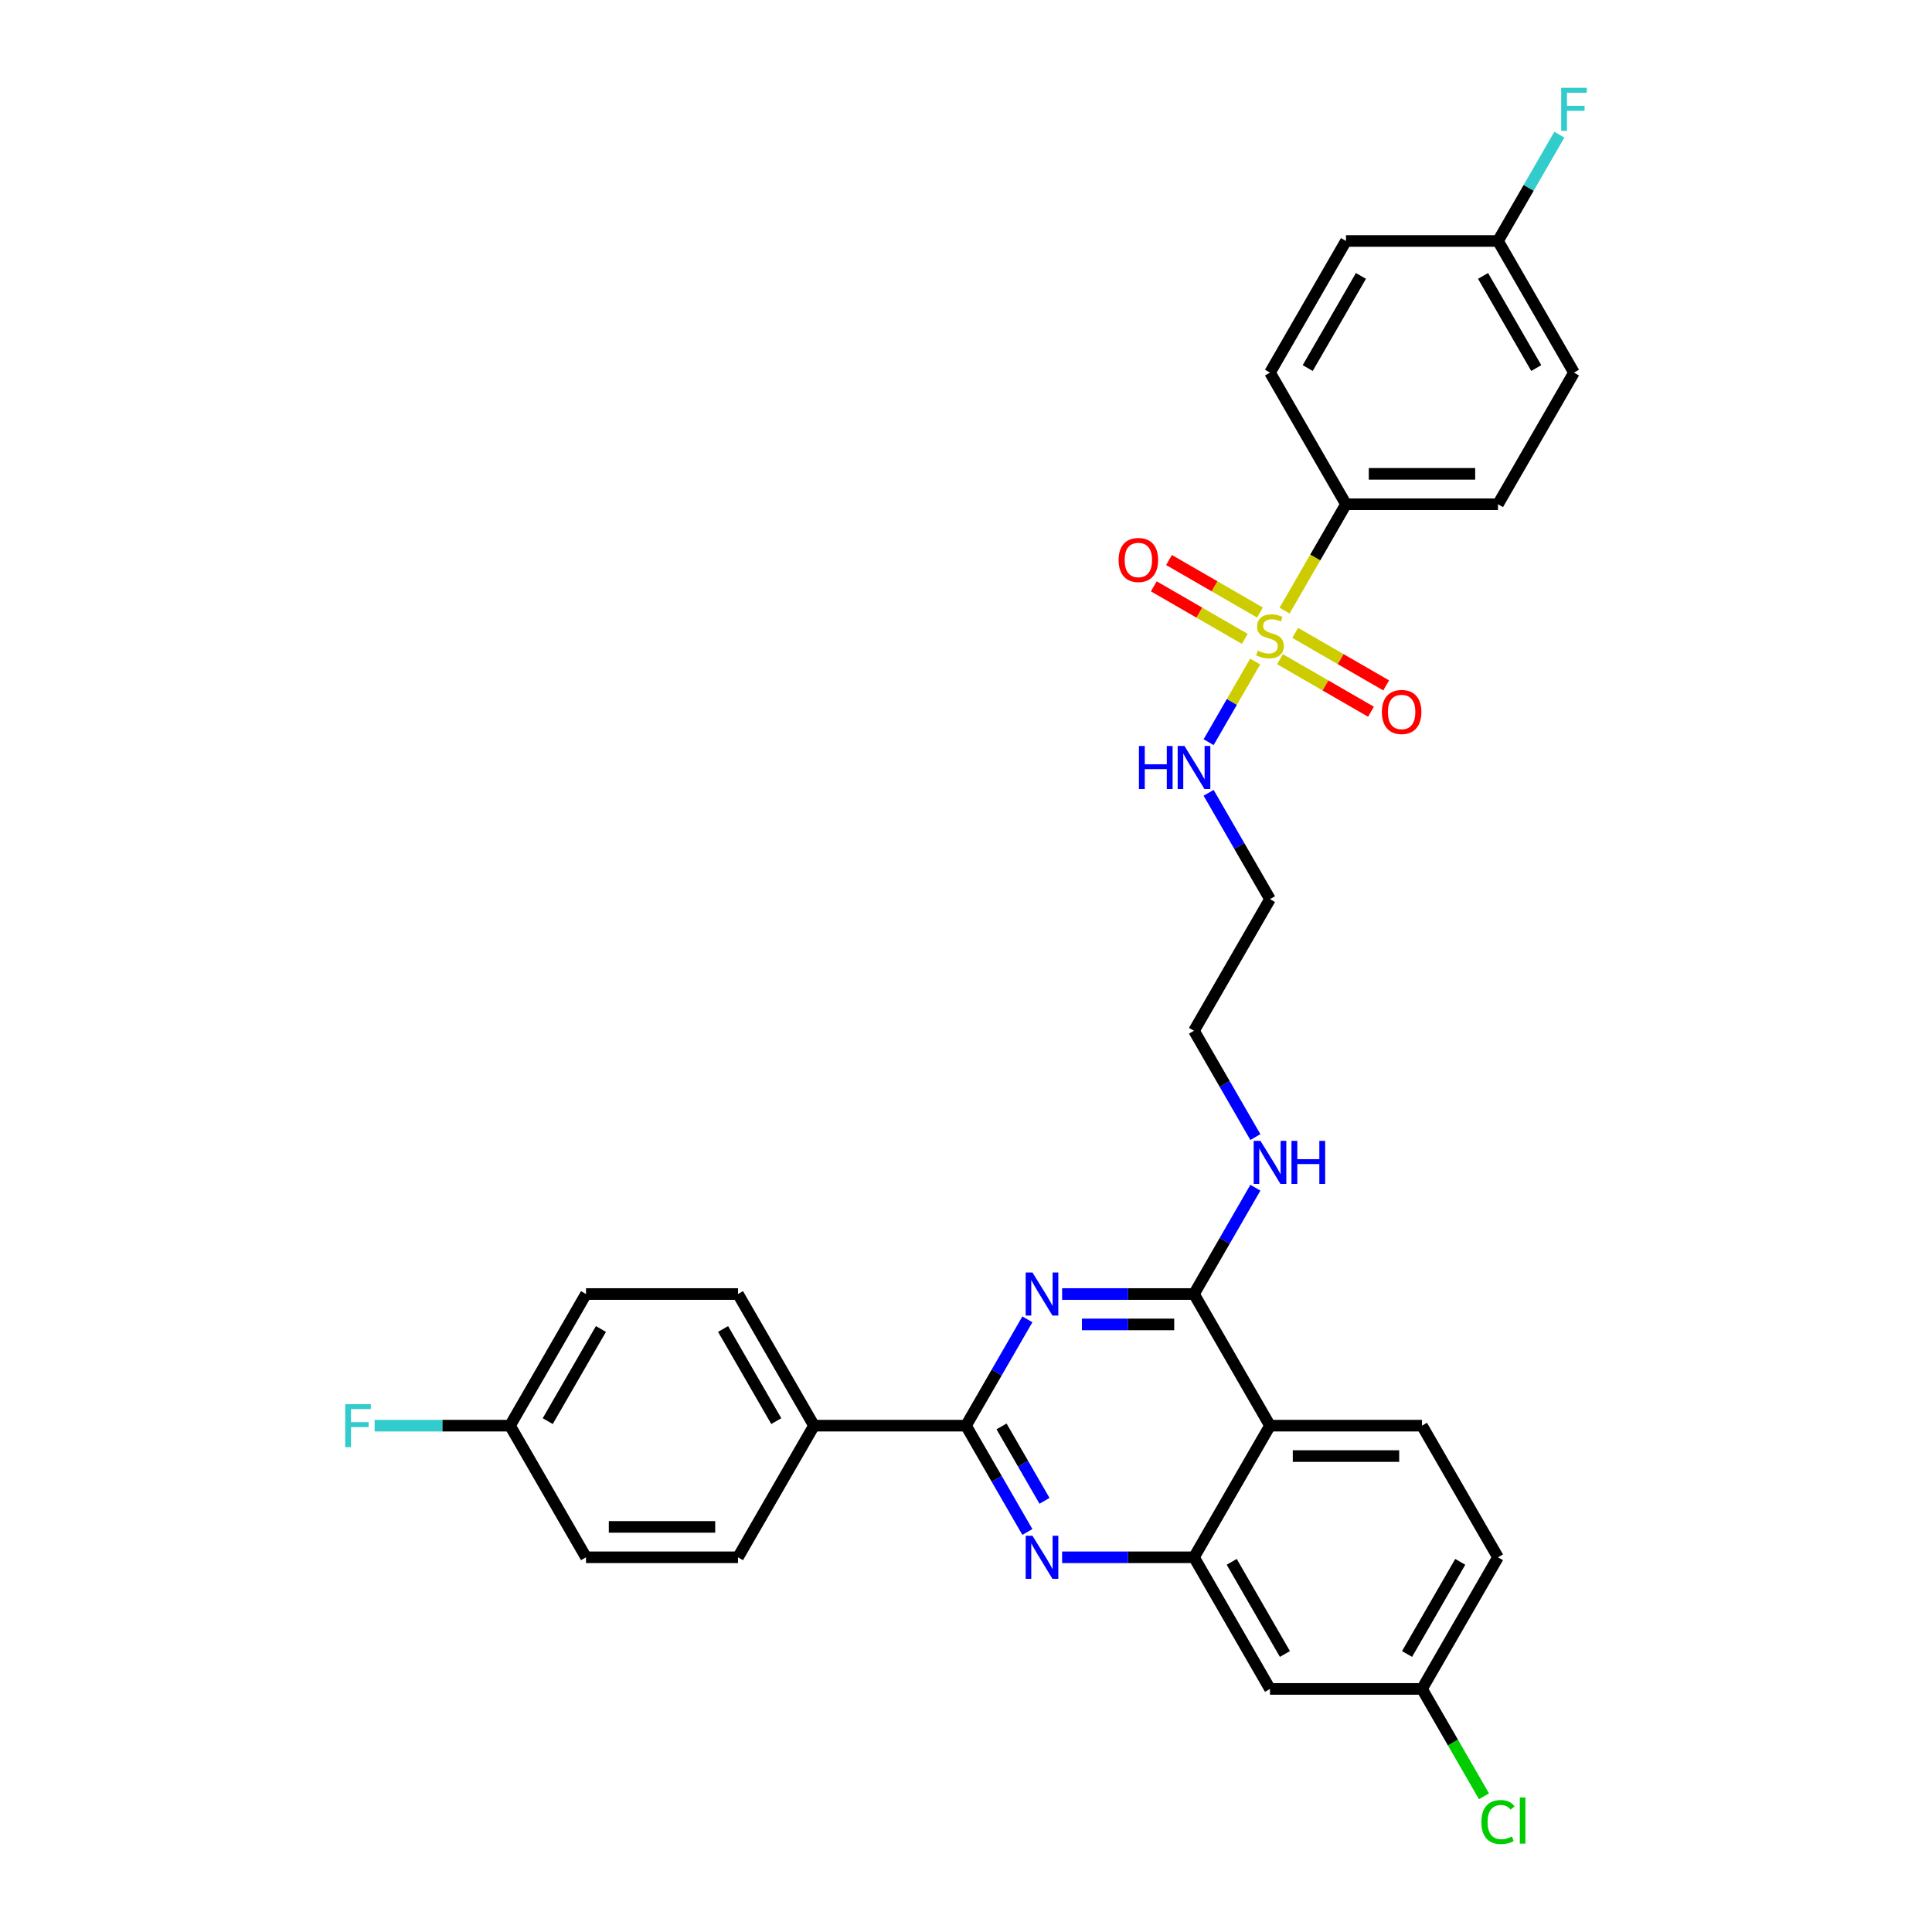 <?xml version='1.0' encoding='iso-8859-1'?>
<svg version='1.1' baseProfile='full'
              xmlns='http://www.w3.org/2000/svg'
                      xmlns:rdkit='http://www.rdkit.org/xml'
                      xmlns:xlink='http://www.w3.org/1999/xlink'
                  xml:space='preserve'
width='1000px' height='1000px' viewBox='0 0 1000 1000'>
<!-- END OF HEADER -->
<rect style='opacity:1.0;fill:#FFFFFF;stroke:none' width='1000' height='1000' x='0' y='0'> </rect>
<path class='bond-0' d='M 625.577,410.365 L 641.461,437.878' style='fill:none;fill-rule:evenodd;stroke:#0000FF;stroke-width:6px;stroke-linecap:butt;stroke-linejoin:miter;stroke-opacity:1' />
<path class='bond-0' d='M 641.461,437.878 L 657.346,465.391' style='fill:none;fill-rule:evenodd;stroke:#000000;stroke-width:6px;stroke-linecap:butt;stroke-linejoin:miter;stroke-opacity:1' />
<path class='bond-1' d='M 625.577,384.151 L 637.623,363.286' style='fill:none;fill-rule:evenodd;stroke:#0000FF;stroke-width:6px;stroke-linecap:butt;stroke-linejoin:miter;stroke-opacity:1' />
<path class='bond-1' d='M 637.623,363.286 L 649.67,342.42' style='fill:none;fill-rule:evenodd;stroke:#CCCC00;stroke-width:6px;stroke-linecap:butt;stroke-linejoin:miter;stroke-opacity:1' />
<path class='bond-2' d='M 649.778,614.763 L 633.894,642.276' style='fill:none;fill-rule:evenodd;stroke:#0000FF;stroke-width:6px;stroke-linecap:butt;stroke-linejoin:miter;stroke-opacity:1' />
<path class='bond-2' d='M 633.894,642.276 L 618.009,669.789' style='fill:none;fill-rule:evenodd;stroke:#000000;stroke-width:6px;stroke-linecap:butt;stroke-linejoin:miter;stroke-opacity:1' />
<path class='bond-3' d='M 649.778,588.549 L 633.894,561.036' style='fill:none;fill-rule:evenodd;stroke:#0000FF;stroke-width:6px;stroke-linecap:butt;stroke-linejoin:miter;stroke-opacity:1' />
<path class='bond-3' d='M 633.894,561.036 L 618.009,533.524' style='fill:none;fill-rule:evenodd;stroke:#000000;stroke-width:6px;stroke-linecap:butt;stroke-linejoin:miter;stroke-opacity:1' />
<path class='bond-4' d='M 775.355,806.054 L 736.019,874.187' style='fill:none;fill-rule:evenodd;stroke:#000000;stroke-width:6px;stroke-linecap:butt;stroke-linejoin:miter;stroke-opacity:1' />
<path class='bond-4' d='M 755.828,808.407 L 728.293,856.1' style='fill:none;fill-rule:evenodd;stroke:#000000;stroke-width:6px;stroke-linecap:butt;stroke-linejoin:miter;stroke-opacity:1' />
<path class='bond-5' d='M 775.355,806.054 L 736.019,737.922' style='fill:none;fill-rule:evenodd;stroke:#000000;stroke-width:6px;stroke-linecap:butt;stroke-linejoin:miter;stroke-opacity:1' />
<path class='bond-6' d='M 736.019,874.187 L 752.062,901.975' style='fill:none;fill-rule:evenodd;stroke:#000000;stroke-width:6px;stroke-linecap:butt;stroke-linejoin:miter;stroke-opacity:1' />
<path class='bond-6' d='M 752.062,901.975 L 768.106,929.764' style='fill:none;fill-rule:evenodd;stroke:#00CC00;stroke-width:6px;stroke-linecap:butt;stroke-linejoin:miter;stroke-opacity:1' />
<path class='bond-7' d='M 736.019,874.187 L 657.346,874.187' style='fill:none;fill-rule:evenodd;stroke:#000000;stroke-width:6px;stroke-linecap:butt;stroke-linejoin:miter;stroke-opacity:1' />
<path class='bond-8' d='M 657.346,874.187 L 618.009,806.054' style='fill:none;fill-rule:evenodd;stroke:#000000;stroke-width:6px;stroke-linecap:butt;stroke-linejoin:miter;stroke-opacity:1' />
<path class='bond-8' d='M 665.072,856.1 L 637.536,808.407' style='fill:none;fill-rule:evenodd;stroke:#000000;stroke-width:6px;stroke-linecap:butt;stroke-linejoin:miter;stroke-opacity:1' />
<path class='bond-9' d='M 736.019,737.922 L 657.346,737.922' style='fill:none;fill-rule:evenodd;stroke:#000000;stroke-width:6px;stroke-linecap:butt;stroke-linejoin:miter;stroke-opacity:1' />
<path class='bond-9' d='M 724.218,753.656 L 669.147,753.656' style='fill:none;fill-rule:evenodd;stroke:#000000;stroke-width:6px;stroke-linecap:butt;stroke-linejoin:miter;stroke-opacity:1' />
<path class='bond-10' d='M 657.346,737.922 L 618.009,806.054' style='fill:none;fill-rule:evenodd;stroke:#000000;stroke-width:6px;stroke-linecap:butt;stroke-linejoin:miter;stroke-opacity:1' />
<path class='bond-11' d='M 657.346,737.922 L 618.009,669.789' style='fill:none;fill-rule:evenodd;stroke:#000000;stroke-width:6px;stroke-linecap:butt;stroke-linejoin:miter;stroke-opacity:1' />
<path class='bond-12' d='M 618.009,806.054 L 583.881,806.054' style='fill:none;fill-rule:evenodd;stroke:#000000;stroke-width:6px;stroke-linecap:butt;stroke-linejoin:miter;stroke-opacity:1' />
<path class='bond-12' d='M 583.881,806.054 L 549.753,806.054' style='fill:none;fill-rule:evenodd;stroke:#0000FF;stroke-width:6px;stroke-linecap:butt;stroke-linejoin:miter;stroke-opacity:1' />
<path class='bond-13' d='M 531.769,792.947 L 515.885,765.434' style='fill:none;fill-rule:evenodd;stroke:#0000FF;stroke-width:6px;stroke-linecap:butt;stroke-linejoin:miter;stroke-opacity:1' />
<path class='bond-13' d='M 515.885,765.434 L 500,737.922' style='fill:none;fill-rule:evenodd;stroke:#000000;stroke-width:6px;stroke-linecap:butt;stroke-linejoin:miter;stroke-opacity:1' />
<path class='bond-13' d='M 540.63,776.826 L 529.511,757.567' style='fill:none;fill-rule:evenodd;stroke:#0000FF;stroke-width:6px;stroke-linecap:butt;stroke-linejoin:miter;stroke-opacity:1' />
<path class='bond-13' d='M 529.511,757.567 L 518.392,738.308' style='fill:none;fill-rule:evenodd;stroke:#000000;stroke-width:6px;stroke-linecap:butt;stroke-linejoin:miter;stroke-opacity:1' />
<path class='bond-14' d='M 500,737.922 L 515.885,710.409' style='fill:none;fill-rule:evenodd;stroke:#000000;stroke-width:6px;stroke-linecap:butt;stroke-linejoin:miter;stroke-opacity:1' />
<path class='bond-14' d='M 515.885,710.409 L 531.769,682.896' style='fill:none;fill-rule:evenodd;stroke:#0000FF;stroke-width:6px;stroke-linecap:butt;stroke-linejoin:miter;stroke-opacity:1' />
<path class='bond-15' d='M 500,737.922 L 421.327,737.922' style='fill:none;fill-rule:evenodd;stroke:#000000;stroke-width:6px;stroke-linecap:butt;stroke-linejoin:miter;stroke-opacity:1' />
<path class='bond-16' d='M 549.753,669.789 L 583.881,669.789' style='fill:none;fill-rule:evenodd;stroke:#0000FF;stroke-width:6px;stroke-linecap:butt;stroke-linejoin:miter;stroke-opacity:1' />
<path class='bond-16' d='M 583.881,669.789 L 618.009,669.789' style='fill:none;fill-rule:evenodd;stroke:#000000;stroke-width:6px;stroke-linecap:butt;stroke-linejoin:miter;stroke-opacity:1' />
<path class='bond-16' d='M 559.991,685.523 L 583.881,685.523' style='fill:none;fill-rule:evenodd;stroke:#0000FF;stroke-width:6px;stroke-linecap:butt;stroke-linejoin:miter;stroke-opacity:1' />
<path class='bond-16' d='M 583.881,685.523 L 607.771,685.523' style='fill:none;fill-rule:evenodd;stroke:#000000;stroke-width:6px;stroke-linecap:butt;stroke-linejoin:miter;stroke-opacity:1' />
<path class='bond-17' d='M 618.009,533.524 L 657.346,465.391' style='fill:none;fill-rule:evenodd;stroke:#000000;stroke-width:6px;stroke-linecap:butt;stroke-linejoin:miter;stroke-opacity:1' />
<path class='bond-18' d='M 421.327,737.922 L 381.991,669.789' style='fill:none;fill-rule:evenodd;stroke:#000000;stroke-width:6px;stroke-linecap:butt;stroke-linejoin:miter;stroke-opacity:1' />
<path class='bond-18' d='M 401.8,735.569 L 374.265,687.876' style='fill:none;fill-rule:evenodd;stroke:#000000;stroke-width:6px;stroke-linecap:butt;stroke-linejoin:miter;stroke-opacity:1' />
<path class='bond-19' d='M 421.327,737.922 L 381.991,806.054' style='fill:none;fill-rule:evenodd;stroke:#000000;stroke-width:6px;stroke-linecap:butt;stroke-linejoin:miter;stroke-opacity:1' />
<path class='bond-20' d='M 381.991,669.789 L 303.318,669.789' style='fill:none;fill-rule:evenodd;stroke:#000000;stroke-width:6px;stroke-linecap:butt;stroke-linejoin:miter;stroke-opacity:1' />
<path class='bond-21' d='M 381.991,806.054 L 303.318,806.054' style='fill:none;fill-rule:evenodd;stroke:#000000;stroke-width:6px;stroke-linecap:butt;stroke-linejoin:miter;stroke-opacity:1' />
<path class='bond-21' d='M 370.19,790.32 L 315.119,790.32' style='fill:none;fill-rule:evenodd;stroke:#000000;stroke-width:6px;stroke-linecap:butt;stroke-linejoin:miter;stroke-opacity:1' />
<path class='bond-22' d='M 263.981,737.922 L 303.318,806.054' style='fill:none;fill-rule:evenodd;stroke:#000000;stroke-width:6px;stroke-linecap:butt;stroke-linejoin:miter;stroke-opacity:1' />
<path class='bond-23' d='M 263.981,737.922 L 228.941,737.922' style='fill:none;fill-rule:evenodd;stroke:#000000;stroke-width:6px;stroke-linecap:butt;stroke-linejoin:miter;stroke-opacity:1' />
<path class='bond-23' d='M 228.941,737.922 L 193.9,737.922' style='fill:none;fill-rule:evenodd;stroke:#33CCCC;stroke-width:6px;stroke-linecap:butt;stroke-linejoin:miter;stroke-opacity:1' />
<path class='bond-24' d='M 263.981,737.922 L 303.318,669.789' style='fill:none;fill-rule:evenodd;stroke:#000000;stroke-width:6px;stroke-linecap:butt;stroke-linejoin:miter;stroke-opacity:1' />
<path class='bond-24' d='M 283.508,735.569 L 311.044,687.876' style='fill:none;fill-rule:evenodd;stroke:#000000;stroke-width:6px;stroke-linecap:butt;stroke-linejoin:miter;stroke-opacity:1' />
<path class='bond-25' d='M 664.895,316.05 L 680.788,288.521' style='fill:none;fill-rule:evenodd;stroke:#CCCC00;stroke-width:6px;stroke-linecap:butt;stroke-linejoin:miter;stroke-opacity:1' />
<path class='bond-25' d='M 680.788,288.521 L 696.682,260.993' style='fill:none;fill-rule:evenodd;stroke:#000000;stroke-width:6px;stroke-linecap:butt;stroke-linejoin:miter;stroke-opacity:1' />
<path class='bond-26' d='M 662.522,341.199 L 686.068,354.793' style='fill:none;fill-rule:evenodd;stroke:#CCCC00;stroke-width:6px;stroke-linecap:butt;stroke-linejoin:miter;stroke-opacity:1' />
<path class='bond-26' d='M 686.068,354.793 L 709.613,368.387' style='fill:none;fill-rule:evenodd;stroke:#FF0000;stroke-width:6px;stroke-linecap:butt;stroke-linejoin:miter;stroke-opacity:1' />
<path class='bond-26' d='M 670.39,327.572 L 693.935,341.166' style='fill:none;fill-rule:evenodd;stroke:#CCCC00;stroke-width:6px;stroke-linecap:butt;stroke-linejoin:miter;stroke-opacity:1' />
<path class='bond-26' d='M 693.935,341.166 L 717.481,354.76' style='fill:none;fill-rule:evenodd;stroke:#FF0000;stroke-width:6px;stroke-linecap:butt;stroke-linejoin:miter;stroke-opacity:1' />
<path class='bond-27' d='M 652.169,317.052 L 628.624,303.458' style='fill:none;fill-rule:evenodd;stroke:#CCCC00;stroke-width:6px;stroke-linecap:butt;stroke-linejoin:miter;stroke-opacity:1' />
<path class='bond-27' d='M 628.624,303.458 L 605.078,289.864' style='fill:none;fill-rule:evenodd;stroke:#FF0000;stroke-width:6px;stroke-linecap:butt;stroke-linejoin:miter;stroke-opacity:1' />
<path class='bond-27' d='M 644.302,330.679 L 620.756,317.085' style='fill:none;fill-rule:evenodd;stroke:#CCCC00;stroke-width:6px;stroke-linecap:butt;stroke-linejoin:miter;stroke-opacity:1' />
<path class='bond-27' d='M 620.756,317.085 L 597.211,303.491' style='fill:none;fill-rule:evenodd;stroke:#FF0000;stroke-width:6px;stroke-linecap:butt;stroke-linejoin:miter;stroke-opacity:1' />
<path class='bond-28' d='M 696.682,260.993 L 775.355,260.993' style='fill:none;fill-rule:evenodd;stroke:#000000;stroke-width:6px;stroke-linecap:butt;stroke-linejoin:miter;stroke-opacity:1' />
<path class='bond-28' d='M 708.483,245.258 L 763.554,245.258' style='fill:none;fill-rule:evenodd;stroke:#000000;stroke-width:6px;stroke-linecap:butt;stroke-linejoin:miter;stroke-opacity:1' />
<path class='bond-29' d='M 696.682,260.993 L 657.346,192.86' style='fill:none;fill-rule:evenodd;stroke:#000000;stroke-width:6px;stroke-linecap:butt;stroke-linejoin:miter;stroke-opacity:1' />
<path class='bond-30' d='M 775.355,260.993 L 814.691,192.86' style='fill:none;fill-rule:evenodd;stroke:#000000;stroke-width:6px;stroke-linecap:butt;stroke-linejoin:miter;stroke-opacity:1' />
<path class='bond-31' d='M 657.346,192.86 L 696.682,124.727' style='fill:none;fill-rule:evenodd;stroke:#000000;stroke-width:6px;stroke-linecap:butt;stroke-linejoin:miter;stroke-opacity:1' />
<path class='bond-31' d='M 676.873,190.507 L 704.408,142.815' style='fill:none;fill-rule:evenodd;stroke:#000000;stroke-width:6px;stroke-linecap:butt;stroke-linejoin:miter;stroke-opacity:1' />
<path class='bond-32' d='M 775.355,124.727 L 696.682,124.727' style='fill:none;fill-rule:evenodd;stroke:#000000;stroke-width:6px;stroke-linecap:butt;stroke-linejoin:miter;stroke-opacity:1' />
<path class='bond-33' d='M 775.355,124.727 L 791.24,97.214' style='fill:none;fill-rule:evenodd;stroke:#000000;stroke-width:6px;stroke-linecap:butt;stroke-linejoin:miter;stroke-opacity:1' />
<path class='bond-33' d='M 791.24,97.214 L 807.124,69.701' style='fill:none;fill-rule:evenodd;stroke:#33CCCC;stroke-width:6px;stroke-linecap:butt;stroke-linejoin:miter;stroke-opacity:1' />
<path class='bond-34' d='M 775.355,124.727 L 814.691,192.86' style='fill:none;fill-rule:evenodd;stroke:#000000;stroke-width:6px;stroke-linecap:butt;stroke-linejoin:miter;stroke-opacity:1' />
<path class='bond-34' d='M 767.629,142.815 L 795.164,190.507' style='fill:none;fill-rule:evenodd;stroke:#000000;stroke-width:6px;stroke-linecap:butt;stroke-linejoin:miter;stroke-opacity:1' />
<path  class='atom-0' d='M 589.514 386.118
L 592.535 386.118
L 592.535 395.59
L 603.927 395.59
L 603.927 386.118
L 606.948 386.118
L 606.948 408.398
L 603.927 408.398
L 603.927 398.108
L 592.535 398.108
L 592.535 408.398
L 589.514 408.398
L 589.514 386.118
' fill='#0000FF'/>
<path  class='atom-0' d='M 613.084 386.118
L 620.385 397.919
Q 621.109 399.083, 622.273 401.192
Q 623.438 403.3, 623.501 403.426
L 623.501 386.118
L 626.459 386.118
L 626.459 408.398
L 623.406 408.398
L 615.57 395.496
Q 614.658 393.985, 613.682 392.255
Q 612.738 390.524, 612.455 389.989
L 612.455 408.398
L 609.56 408.398
L 609.56 386.118
L 613.084 386.118
' fill='#0000FF'/>
<path  class='atom-1' d='M 652.421 590.516
L 659.722 602.317
Q 660.445 603.481, 661.61 605.59
Q 662.774 607.698, 662.837 607.824
L 662.837 590.516
L 665.795 590.516
L 665.795 612.796
L 662.743 612.796
L 654.907 599.894
Q 653.994 598.383, 653.019 596.653
Q 652.075 594.922, 651.791 594.387
L 651.791 612.796
L 648.896 612.796
L 648.896 590.516
L 652.421 590.516
' fill='#0000FF'/>
<path  class='atom-1' d='M 668.47 590.516
L 671.491 590.516
L 671.491 599.988
L 682.883 599.988
L 682.883 590.516
L 685.904 590.516
L 685.904 612.796
L 682.883 612.796
L 682.883 602.506
L 671.491 602.506
L 671.491 612.796
L 668.47 612.796
L 668.47 590.516
' fill='#0000FF'/>
<path  class='atom-8' d='M 534.412 794.914
L 541.712 806.715
Q 542.436 807.88, 543.601 809.988
Q 544.765 812.096, 544.828 812.222
L 544.828 794.914
L 547.786 794.914
L 547.786 817.194
L 544.733 817.194
L 536.898 804.292
Q 535.985 802.782, 535.009 801.051
Q 534.065 799.32, 533.782 798.785
L 533.782 817.194
L 530.887 817.194
L 530.887 794.914
L 534.412 794.914
' fill='#0000FF'/>
<path  class='atom-10' d='M 534.412 658.649
L 541.712 670.45
Q 542.436 671.614, 543.601 673.723
Q 544.765 675.831, 544.828 675.957
L 544.828 658.649
L 547.786 658.649
L 547.786 680.929
L 544.733 680.929
L 536.898 668.027
Q 535.985 666.516, 535.009 664.785
Q 534.065 663.055, 533.782 662.52
L 533.782 680.929
L 530.887 680.929
L 530.887 658.649
L 534.412 658.649
' fill='#0000FF'/>
<path  class='atom-19' d='M 766.764 943.091
Q 766.764 937.552, 769.344 934.657
Q 771.956 931.73, 776.897 931.73
Q 781.492 931.73, 783.946 934.972
L 781.869 936.671
Q 780.075 934.311, 776.897 934.311
Q 773.53 934.311, 771.736 936.577
Q 769.974 938.811, 769.974 943.091
Q 769.974 947.496, 771.799 949.762
Q 773.656 952.028, 777.243 952.028
Q 779.698 952.028, 782.561 950.549
L 783.443 952.909
Q 782.278 953.664, 780.516 954.105
Q 778.754 954.545, 776.803 954.545
Q 771.956 954.545, 769.344 951.587
Q 766.764 948.629, 766.764 943.091
' fill='#00CC00'/>
<path  class='atom-19' d='M 786.652 930.377
L 789.548 930.377
L 789.548 954.262
L 786.652 954.262
L 786.652 930.377
' fill='#00CC00'/>
<path  class='atom-21' d='M 178.684 726.782
L 191.933 726.782
L 191.933 729.331
L 181.674 729.331
L 181.674 736.096
L 190.8 736.096
L 190.8 738.677
L 181.674 738.677
L 181.674 749.062
L 178.684 749.062
L 178.684 726.782
' fill='#33CCCC'/>
<path  class='atom-22' d='M 651.052 336.772
Q 651.304 336.867, 652.342 337.307
Q 653.381 337.748, 654.514 338.031
Q 655.678 338.283, 656.811 338.283
Q 658.919 338.283, 660.146 337.276
Q 661.374 336.237, 661.374 334.444
Q 661.374 333.216, 660.744 332.461
Q 660.146 331.706, 659.202 331.297
Q 658.258 330.888, 656.685 330.416
Q 654.702 329.818, 653.506 329.251
Q 652.342 328.685, 651.492 327.489
Q 650.674 326.293, 650.674 324.279
Q 650.674 321.478, 652.562 319.748
Q 654.482 318.017, 658.258 318.017
Q 660.839 318.017, 663.765 319.244
L 663.042 321.667
Q 660.367 320.566, 658.353 320.566
Q 656.181 320.566, 654.986 321.478
Q 653.79 322.36, 653.821 323.902
Q 653.821 325.097, 654.419 325.821
Q 655.048 326.545, 655.93 326.954
Q 656.842 327.363, 658.353 327.835
Q 660.367 328.465, 661.563 329.094
Q 662.758 329.723, 663.608 331.014
Q 664.489 332.272, 664.489 334.444
Q 664.489 337.528, 662.412 339.196
Q 660.367 340.832, 656.937 340.832
Q 654.954 340.832, 653.444 340.391
Q 651.965 339.982, 650.202 339.258
L 651.052 336.772
' fill='#CCCC00'/>
<path  class='atom-24' d='M 715.251 368.525
Q 715.251 363.175, 717.894 360.185
Q 720.538 357.196, 725.478 357.196
Q 730.419 357.196, 733.062 360.185
Q 735.706 363.175, 735.706 368.525
Q 735.706 373.937, 733.031 377.021
Q 730.356 380.074, 725.478 380.074
Q 720.569 380.074, 717.894 377.021
Q 715.251 373.969, 715.251 368.525
M 725.478 377.556
Q 728.877 377.556, 730.702 375.291
Q 732.559 372.993, 732.559 368.525
Q 732.559 364.151, 730.702 361.948
Q 728.877 359.713, 725.478 359.713
Q 722.08 359.713, 720.223 361.916
Q 718.398 364.119, 718.398 368.525
Q 718.398 373.025, 720.223 375.291
Q 722.08 377.556, 725.478 377.556
' fill='#FF0000'/>
<path  class='atom-25' d='M 578.986 289.852
Q 578.986 284.502, 581.629 281.513
Q 584.272 278.523, 589.213 278.523
Q 594.154 278.523, 596.797 281.513
Q 599.44 284.502, 599.44 289.852
Q 599.44 295.265, 596.766 298.349
Q 594.091 301.401, 589.213 301.401
Q 584.304 301.401, 581.629 298.349
Q 578.986 295.296, 578.986 289.852
M 589.213 298.884
Q 592.612 298.884, 594.437 296.618
Q 596.294 294.321, 596.294 289.852
Q 596.294 285.478, 594.437 283.275
Q 592.612 281.041, 589.213 281.041
Q 585.814 281.041, 583.958 283.243
Q 582.132 285.446, 582.132 289.852
Q 582.132 294.352, 583.958 296.618
Q 585.814 298.884, 589.213 298.884
' fill='#FF0000'/>
<path  class='atom-31' d='M 808.067 45.455
L 821.316 45.455
L 821.316 48.004
L 811.057 48.004
L 811.057 54.769
L 820.183 54.769
L 820.183 57.35
L 811.057 57.35
L 811.057 67.735
L 808.067 67.735
L 808.067 45.455
' fill='#33CCCC'/>
</svg>
